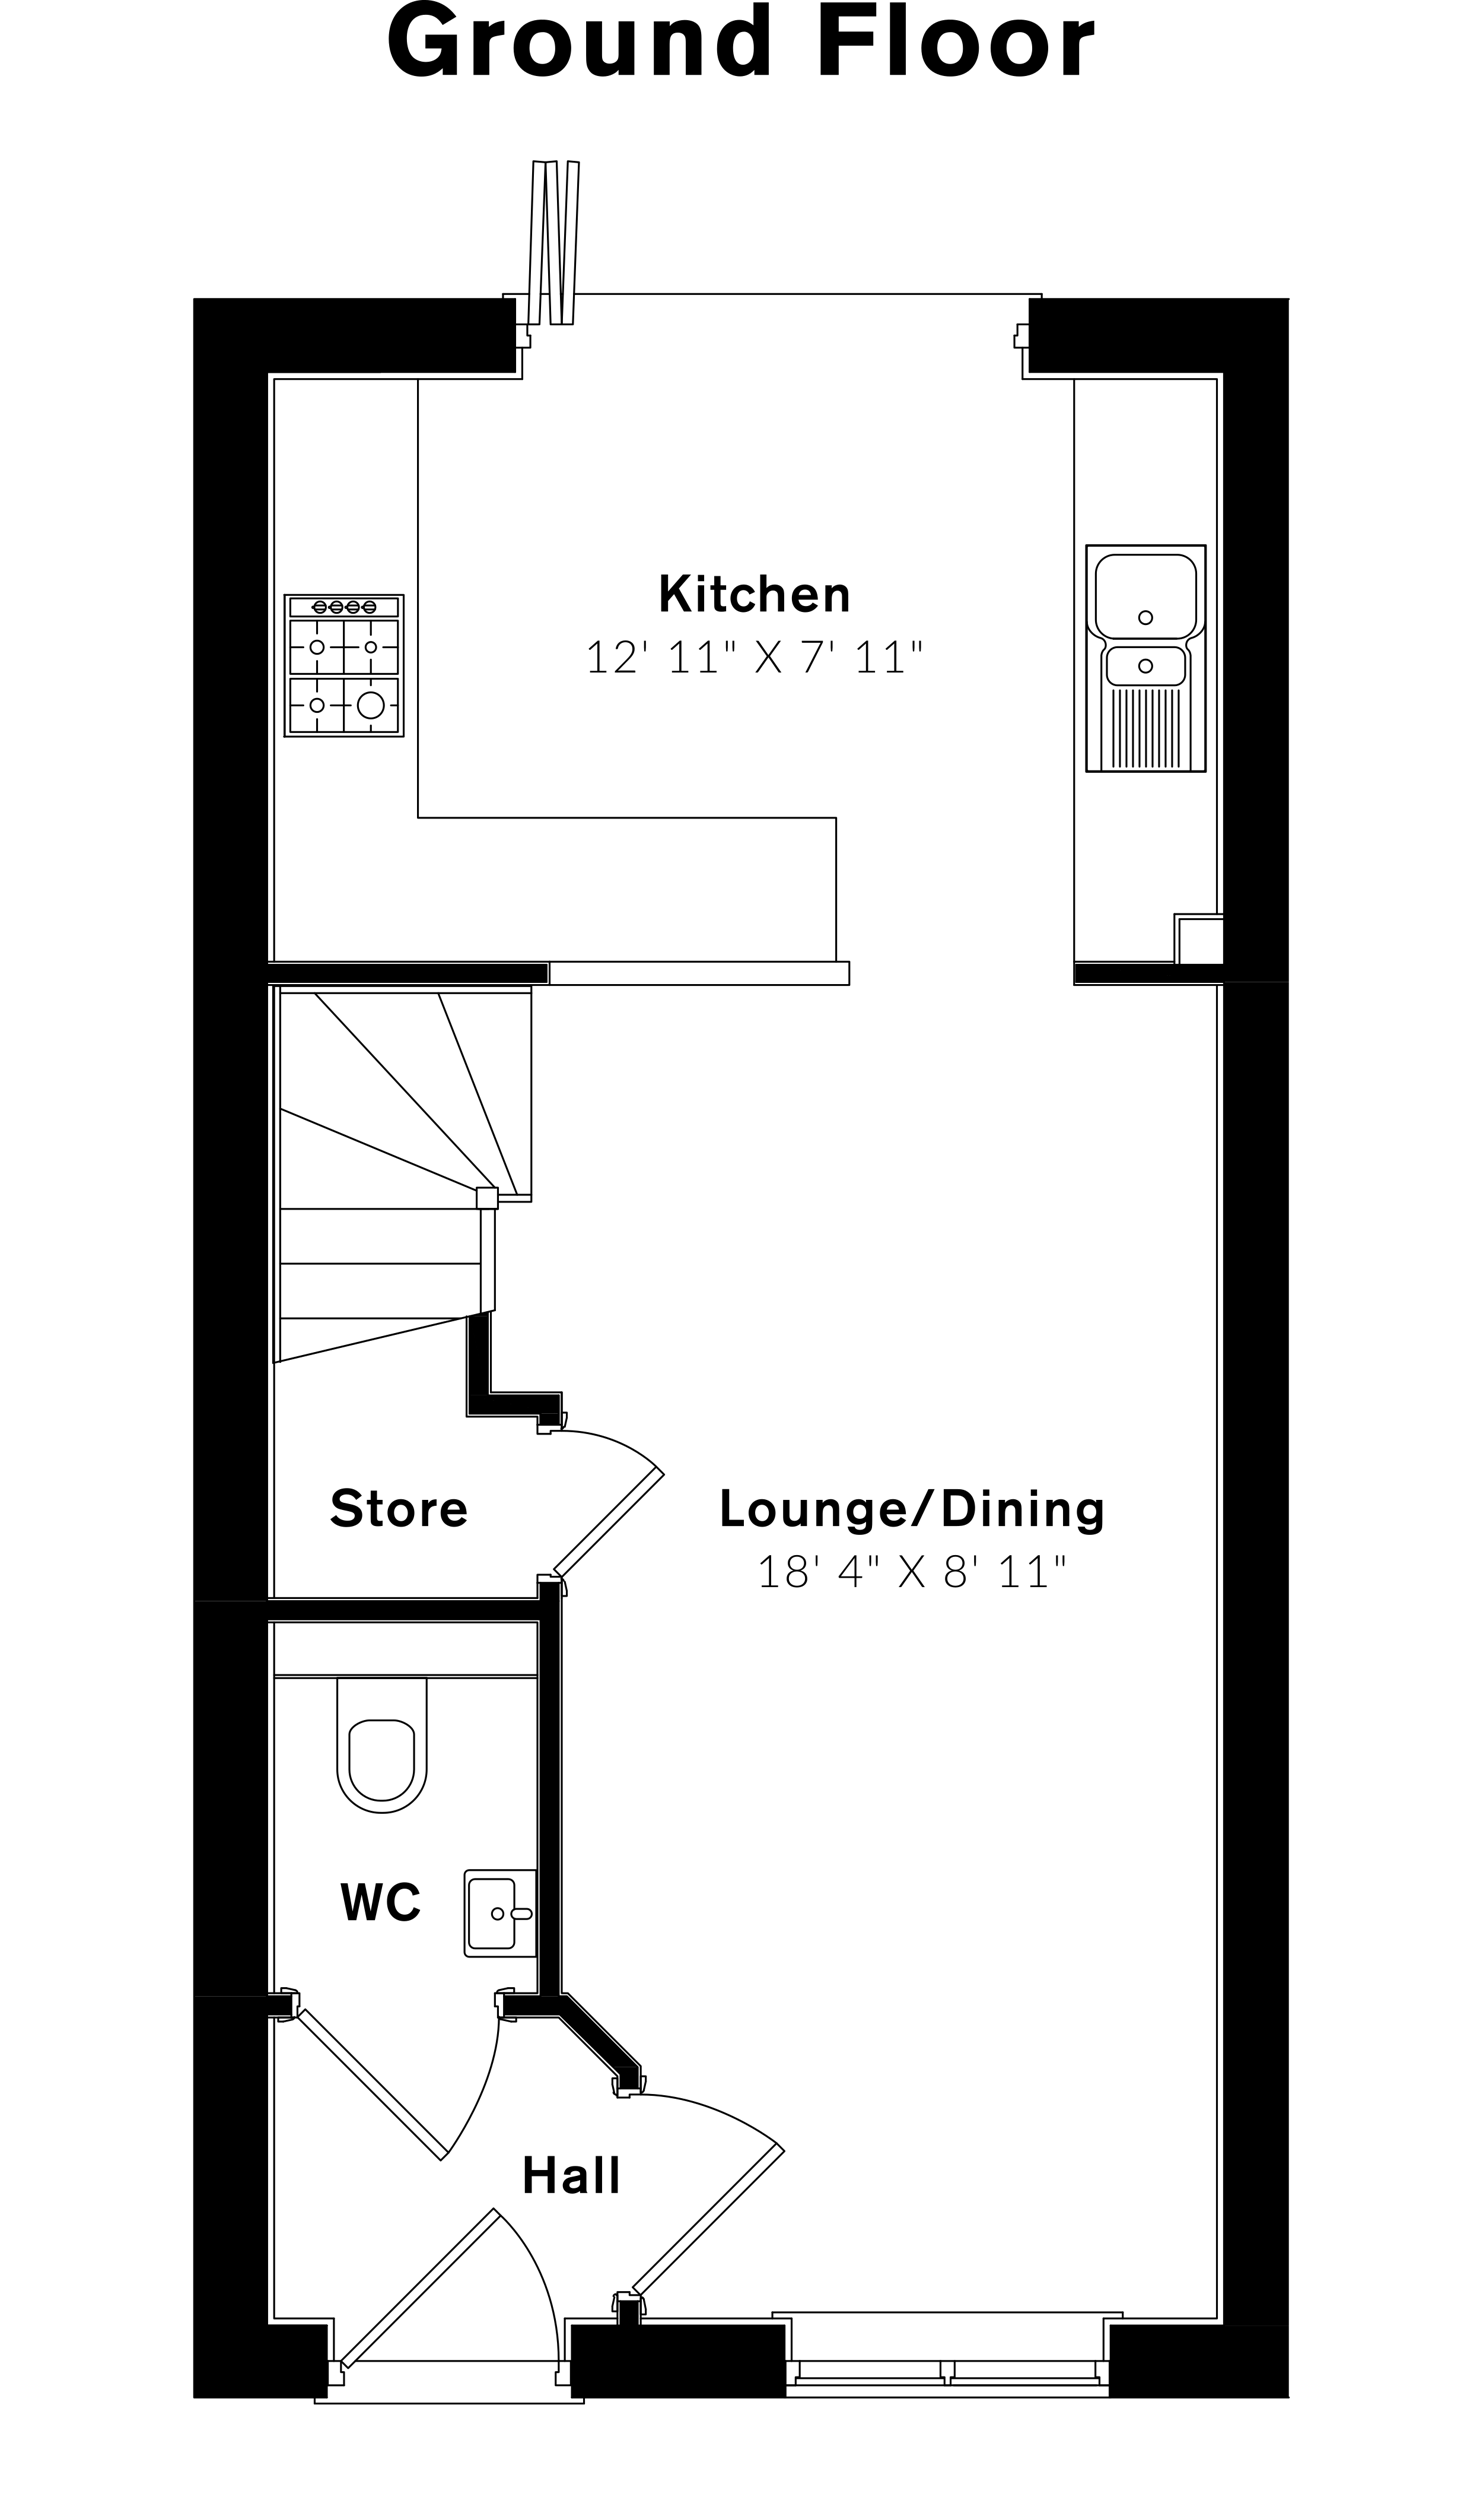 <?xml version="1.0" encoding="UTF-8"?> <svg xmlns="http://www.w3.org/2000/svg" id="Layer_1" data-name="Layer 1" width="70mm" height="117.926mm" viewBox="0 0 198.425 334.279"><defs><style> .cls-1 { fill: none; stroke: #000; stroke-linecap: round; stroke-linejoin: round; stroke-width: .25px; } </style></defs><g><path d="M59.239,9.114c-.398.371-1.222,1.126-2.856,1.126-2.705,0-4.367-2.197-4.367-5.054C52.015,2.069,54.034-.005,56.795-.005c2.568,0,3.817,1.648,4.271,2.238l-1.84,1.112c-.343-.521-.906-1.373-2.252-1.373-1.841,0-2.541,1.524-2.541,3.144,0,1.099.303,1.991.769,2.472.37.398,1.029.7,1.772.7.44,0,.934-.11,1.332-.371.632-.412.714-.934.782-1.442h-2.169v-1.84h4.216v5.383h-1.895v-.906Z"></path><path d="M65.413,3.593c.467-.398.976-.714,2.074-.824v1.868l-.7.11c-1.017.179-1.318.33-1.318,1.236v4.038h-2.115V2.838h2.06v.755Z"></path><path d="M76.424,6.422c0,1.813-1.043,3.804-3.845,3.804-2.019,0-3.859-1.154-3.859-3.804,0-2.197,1.388-3.941,4.134-3.79,2.925.165,3.57,2.485,3.57,3.79ZM71.206,5.007c-.262.412-.357.907-.357,1.401,0,1.14.549,2.143,1.73,2.143,1.14,0,1.703-.92,1.703-2.046,0-.796-.192-1.415-.591-1.799-.44-.412-.934-.426-1.236-.398-.604.041-.961.247-1.249.7Z"></path><path d="M82.764,2.852h2.114v7.168h-2.114v-.686c-.206.233-.33.371-.715.563-.426.22-.893.33-1.359.33s-1.332-.069-1.826-.755c-.371-.522-.44-.948-.44-2.115V2.852h2.128v4.449c0,.316,0,.632.165.852.124.165.412.357.838.357.124,0,.412,0,.728-.178.453-.275.467-.632.481-1.017V2.852Z"></path><path d="M89.612,3.497c.206-.22.343-.385.714-.564.33-.137.797-.261,1.305-.261.426,0,.906.083,1.277.289.755.398.947,1.044.947,2.156v4.903h-2.101v-4.038c0-.645-.014-.879-.097-1.071-.165-.384-.535-.549-.947-.549-1.112,0-1.112.893-1.112,1.785v3.873h-2.115V2.865h2.129v.632Z"></path><path d="M102.859.325v9.695h-1.922v-.673c-.33.33-.879.865-1.937.865-.715,0-1.456-.275-2.019-.824-1.044-1.002-1.044-2.444-1.044-2.911,0-2.706,1.538-3.818,2.979-3.818.948,0,1.511.44,1.895.728V.325h2.046ZM100.854,6.436c0-.33,0-1.222-.453-1.772-.096-.123-.398-.426-.824-.426-1.496,0-1.496,1.882-1.496,2.197,0,1.003.274,2.225,1.346,2.225.233,0,.48-.083.686-.22.741-.508.741-1.607.741-2.005Z"></path><path d="M117.245.325v1.868h-5.026v2.032h4.628v1.881h-4.628v3.914h-2.417V.325h7.443Z"></path><path d="M121.195.325v9.695h-2.115V.325h2.115Z"></path><path d="M130.984,6.422c0,1.813-1.044,3.804-3.845,3.804-2.019,0-3.859-1.154-3.859-3.804,0-2.197,1.387-3.941,4.134-3.79,2.925.165,3.57,2.485,3.57,3.79ZM125.765,5.007c-.261.412-.356.907-.356,1.401,0,1.14.549,2.143,1.73,2.143,1.14,0,1.702-.92,1.702-2.046,0-.796-.192-1.415-.59-1.799-.44-.412-.935-.426-1.236-.398-.605.041-.961.247-1.25.7Z"></path><path d="M140.249,6.422c0,1.813-1.044,3.804-3.845,3.804-2.019,0-3.859-1.154-3.859-3.804,0-2.197,1.387-3.941,4.134-3.79,2.925.165,3.57,2.485,3.57,3.79ZM135.03,5.007c-.261.412-.356.907-.356,1.401,0,1.14.549,2.143,1.73,2.143,1.14,0,1.702-.92,1.702-2.046,0-.796-.192-1.415-.59-1.799-.44-.412-.935-.426-1.236-.398-.605.041-.961.247-1.25.7Z"></path><path d="M144.337,3.593c.467-.398.975-.714,2.073-.824v1.868l-.7.11c-1.017.179-1.318.33-1.318,1.236v4.038h-2.115V2.838h2.061v.755Z"></path></g><g><g><path d="M90.836,78.69l1.73,3.082h-1.058l-1.317-2.325-.805.924v1.401h-.918v-4.945h.918v2.269l1.981-2.269h1.093l-1.625,1.863Z"></path><path d="M94.216,76.876v.847h-.833v-.847h.833ZM94.216,78.269v3.502h-.833v-3.502h.833Z"></path><path d="M96.407,78.872v1.583c0,.435,0,.624.399.624.126,0,.231-.007.351-.042v.708c-.253.042-.421.056-.609.056-.176,0-.764,0-.925-.427-.057-.14-.057-.364-.057-.714v-1.786h-.511v-.603h.511v-1.24h.841v1.24h.75v.603h-.75Z"></path><path d="M100.265,79.509c-.064-.231-.309-.595-.791-.595-.483,0-.869.385-.869,1.085,0,.63.329,1.093.883,1.093.532,0,.735-.406.84-.686l.722.378c-.273.756-.967,1.092-1.575,1.092-.974,0-1.737-.75-1.737-1.856,0-1.072.77-1.856,1.765-1.856.883,0,1.331.588,1.513.995l-.749.35Z"></path><path d="M102.554,76.827v1.8c.266-.266.63-.462,1.113-.462.435,0,.77.168.959.378.287.308.295.665.295,1.065v2.164h-.827v-1.926c-.014-.315-.014-.392-.056-.497-.028-.07-.147-.385-.609-.385-.539,0-.791.434-.848.637-.027.112-.027.169-.027.56v1.611h-.841v-4.945h.841Z"></path><path d="M109.456,80.987c-.434.581-.994.889-1.709.889-.917,0-1.8-.581-1.8-1.87,0-1.176.757-1.842,1.744-1.842.925,0,1.31.553,1.38.658.287.406.35,1.016.357,1.366h-2.592c.098.553.441.869.994.869.574,0,.806-.336.911-.483l.714.414ZM108.504,79.572c-.077-.546-.413-.735-.784-.735-.448,0-.757.259-.855.735h1.639Z"></path><path d="M110.434,78.269h.848v.413c.042-.063.126-.175.273-.273.21-.154.532-.245.805-.245.399,0,.743.182.918.42.217.294.217.672.217,1.127v2.059h-.833v-1.786c0-.259,0-.434-.028-.532-.077-.308-.301-.469-.574-.469s-.525.161-.644.392c-.133.259-.133.617-.133.875v1.52h-.848v-3.502Z"></path></g><g><path d="M81.137,89.708v.222h-2.19v-.222h.976v-3.444c0-.068.003-.14.009-.216l-.935.831c-.028.024-.057.033-.084.027-.028-.006-.051-.018-.066-.036l-.087-.12,1.227-1.083h.226v4.041h.927Z"></path><path d="M84.907,89.66c.032,0,.058.01.075.028.019.019.027.043.027.074v.168h-2.739v-.102c0-.022.006-.044.017-.067s.025-.043.043-.059l1.449-1.467c.12-.122.231-.24.333-.354.102-.114.19-.229.266-.345.075-.116.134-.235.176-.357s.062-.252.062-.39c0-.156-.025-.291-.078-.406-.052-.115-.12-.209-.207-.284-.086-.074-.185-.129-.3-.165-.113-.036-.231-.054-.353-.054-.134,0-.258.021-.371.061-.112.041-.213.098-.3.171-.087.073-.159.16-.216.261-.057.101-.097.211-.118.332-.015.044-.033.073-.056.087-.023.014-.055.019-.095.015l-.146-.024c.025-.182.075-.344.149-.486.074-.142.168-.262.282-.36.114-.098.246-.172.396-.223.15-.051.312-.077.486-.077.162,0,.316.023.464.07.146.047.276.118.39.213.113.095.202.214.269.357s.099.31.099.502c0,.16-.024.309-.073.445-.049.137-.115.269-.199.395s-.182.248-.293.368c-.11.119-.228.24-.35.364l-1.328,1.356c.064-.016.13-.028.199-.036.068-.008.139-.012.208-.012h1.833Z"></path><path d="M86.417,85.685v.876l-.027.459c-.004.034-.013.06-.026.08-.015.019-.038.029-.072.029-.028,0-.05-.01-.066-.029-.016-.019-.025-.045-.03-.08l-.026-.459v-.876h.249Z"></path><path d="M92.099,89.708v.222h-2.19v-.222h.976v-3.444c0-.068.003-.14.009-.216l-.935.831c-.028.024-.057.033-.084.027-.028-.006-.051-.018-.066-.036l-.087-.12,1.227-1.083h.226v4.041h.927Z"></path><path d="M95.879,89.708v.222h-2.19v-.222h.975v-3.444c0-.068.003-.14.01-.216l-.936.831c-.028.024-.056.033-.084.027s-.05-.018-.065-.036l-.088-.12,1.228-1.083h.225v4.041h.928Z"></path><path d="M97.378,85.685v.876l-.026.459c-.004.034-.014.06-.027.08s-.038.029-.072.029c-.027,0-.05-.01-.065-.029-.017-.019-.026-.045-.03-.08l-.027-.459v-.876h.249ZM98.248,85.685v.876l-.026.459c-.005.034-.014.06-.027.08s-.038.029-.072.029c-.028,0-.05-.01-.065-.029-.017-.019-.026-.045-.03-.08l-.027-.459v-.876h.249Z"></path><path d="M104.551,89.93h-.303c-.028,0-.05-.008-.065-.025-.017-.017-.029-.034-.039-.05l-1.338-1.959c-.009.03-.022.06-.042.09l-1.315,1.869c-.014.018-.028.035-.044.051-.015.016-.034.024-.058.024h-.288l1.535-2.178-1.467-2.067h.304c.027,0,.048.006.061.018.013.012.024.026.034.042l1.29,1.857c.012-.03.026-.06.045-.09l1.245-1.764c.01-.018.022-.033.037-.045.016-.012.032-.018.053-.018h.294l-1.467,2.049,1.526,2.196Z"></path><path d="M110.107,85.685v.129c0,.034-.004.064-.012.089s-.018.046-.027.065l-1.944,3.855c-.016.032-.037.058-.065.078-.026.02-.062.03-.106.03h-.197l1.962-3.84c.025-.052.057-.099.093-.141h-2.448c-.021,0-.041-.008-.057-.024-.017-.016-.024-.035-.024-.057v-.183h2.826Z"></path><path d="M111.397,85.685v.876l-.027.459c-.004.034-.013.06-.026.08-.015.019-.038.029-.072.029-.028,0-.05-.01-.066-.029-.016-.019-.025-.045-.03-.08l-.026-.459v-.876h.249Z"></path><path d="M117.079,89.708v.222h-2.19v-.222h.975v-3.444c0-.068.004-.14.01-.216l-.935.831c-.028.024-.057.033-.084.027-.028-.006-.051-.018-.066-.036l-.087-.12,1.227-1.083h.226v4.041h.927Z"></path><path d="M120.859,89.708v.222h-2.19v-.222h.976v-3.444c0-.068.003-.14.009-.216l-.936.831c-.027.024-.056.033-.084.027-.027-.006-.05-.018-.065-.036l-.087-.12,1.227-1.083h.226v4.041h.927Z"></path><path d="M122.358,85.685v.876l-.027.459c-.004.034-.013.06-.026.08-.015.019-.038.029-.072.029-.028,0-.05-.01-.066-.029-.016-.019-.025-.045-.029-.08l-.027-.459v-.876h.249ZM123.228,85.685v.876l-.027.459c-.004.034-.013.06-.026.08-.015.019-.038.029-.072.029-.028,0-.05-.01-.066-.029-.016-.019-.025-.045-.029-.08l-.027-.459v-.876h.249Z"></path></g><g><path d="M97.567,203.233h1.961v.84h-2.893v-4.951h.932v4.111Z"></path><path d="M101.984,204.178c-1.092,0-1.82-.799-1.82-1.87s.742-1.842,1.786-1.842c.973,0,1.807.679,1.813,1.842,0,1.093-.722,1.87-1.779,1.87ZM101.942,201.222c-.524,0-.903.421-.903,1.065,0,.722.441,1.121.945,1.121.609,0,.918-.532.896-1.113-.014-.582-.35-1.072-.939-1.072Z"></path><path d="M107.971,200.571v3.502h-.841v-.357c-.146.141-.49.441-1.134.441-.574,0-.848-.245-.974-.406-.238-.301-.238-.63-.238-1.155v-2.024h.848v2.011c0,.14,0,.259.027.35.092.309.344.441.651.441.351,0,.567-.19.68-.371.126-.231.133-.455.14-.945v-1.485h.841Z"></path><path d="M109.222,200.571h.848v.413c.042-.062.126-.175.273-.273.21-.154.532-.245.805-.245.399,0,.743.182.918.42.217.294.217.673.217,1.128v2.059h-.833v-1.786c0-.259,0-.434-.028-.532-.077-.308-.301-.469-.574-.469s-.525.161-.644.392c-.133.26-.133.617-.133.876v1.52h-.848v-3.502Z"></path><path d="M116.707,200.571v2.872c-.008.693-.008.974-.225,1.268-.196.259-.63.532-1.457.532-1.246,0-1.491-.539-1.61-1.1h.925c.062.203.21.435.714.435.428,0,.616-.169.693-.28.126-.176.126-.379.126-.806-.182.168-.546.378-1.051.378-.826,0-1.52-.56-1.52-1.674,0-1.303.932-1.73,1.576-1.73.63,0,.896.343.994.469v-.364h.834ZM115.025,201.215c-.427,0-.861.287-.861.96,0,.609.371.924.869.924.448,0,.855-.245.861-.889.007-.567-.302-.995-.869-.995Z"></path><path d="M121.243,203.288c-.435.581-.995.89-1.709.89-.918,0-1.8-.581-1.8-1.87,0-1.177.756-1.842,1.743-1.842.925,0,1.31.553,1.38.658.287.406.351,1.016.357,1.365h-2.592c.099.554.441.869.995.869.574,0,.806-.337.91-.483l.715.413ZM120.29,201.874c-.077-.546-.413-.735-.784-.735-.448,0-.756.26-.855.735h1.639Z"></path><path d="M124.224,199.128h.827l-2.347,4.944h-.834l2.353-4.944Z"></path><path d="M126.273,199.128h1.772c.427.007.945.014,1.464.385.826.582.952,1.576.952,2.13,0,.847-.287,1.709-1.016,2.129-.49.287-1.008.294-1.59.301h-1.583v-4.944ZM127.198,199.969v3.271h.393c.7,0,.945-.035,1.155-.112.357-.14.735-.448.735-1.478,0-.463-.07-1.219-.756-1.548-.267-.119-.414-.126-1.037-.133h-.49Z"></path><path d="M132.371,199.177v.848h-.834v-.848h.834ZM132.371,200.571v3.502h-.834v-3.502h.834Z"></path><path d="M133.624,200.571h.847v.413c.042-.062.126-.175.273-.273.21-.154.532-.245.806-.245.399,0,.742.182.917.42.218.294.218.673.218,1.128v2.059h-.834v-1.786c0-.259,0-.434-.027-.532-.077-.308-.302-.469-.575-.469-.273,0-.524.161-.644.392-.134.26-.134.617-.134.876v1.52h-.847v-3.502Z"></path><path d="M138.755,199.177v.848h-.833v-.848h.833ZM138.755,200.571v3.502h-.833v-3.502h.833Z"></path><path d="M140.008,200.571h.847v.413c.042-.062.126-.175.273-.273.21-.154.532-.245.806-.245.399,0,.742.182.917.42.218.294.218.673.218,1.128v2.059h-.834v-1.786c0-.259,0-.434-.027-.532-.077-.308-.302-.469-.575-.469-.273,0-.524.161-.644.392-.134.26-.134.617-.134.876v1.52h-.847v-3.502Z"></path><path d="M147.492,200.571v2.872c-.007.693-.007.974-.224,1.268-.196.259-.631.532-1.457.532-1.247,0-1.492-.539-1.611-1.1h.925c.064.203.21.435.715.435.427,0,.616-.169.693-.28.126-.176.126-.379.126-.806-.183.168-.547.378-1.051.378-.826,0-1.52-.56-1.52-1.674,0-1.303.931-1.73,1.575-1.73.631,0,.896.343.995.469v-.364h.833ZM145.811,201.215c-.428,0-.861.287-.861.96,0,.609.371.924.868.924.448,0,.855-.245.861-.889.007-.567-.301-.995-.868-.995Z"></path></g><g><path d="M104.104,212.009v.223h-2.189v-.223h.975v-3.443c0-.068.003-.141.01-.216l-.936.831c-.028.023-.056.032-.084.026s-.05-.018-.065-.036l-.088-.12,1.227-1.083h.226v4.041h.927Z"></path><path d="M107.087,210.015c.136.029.26.074.373.135.113.06.211.135.293.225s.145.196.191.318c.047.122.069.261.069.417,0,.18-.034.342-.102.485-.067.144-.162.268-.283.369-.121.102-.266.181-.435.234-.168.054-.355.081-.559.081-.204,0-.391-.027-.56-.081s-.314-.132-.435-.234c-.121-.102-.217-.225-.284-.369-.067-.144-.102-.306-.102-.485,0-.156.023-.295.07-.417.045-.122.109-.229.19-.318.082-.09.178-.165.291-.225.113-.06.238-.105.374-.135-.124-.036-.234-.085-.33-.147-.097-.061-.177-.136-.241-.222-.065-.086-.115-.182-.148-.287-.035-.104-.051-.217-.051-.337,0-.15.027-.291.085-.423.057-.133.138-.247.244-.346.106-.098.235-.175.386-.231.15-.057.321-.084.512-.084.188,0,.357.027.508.084.151.056.28.133.388.231.106.099.189.213.245.346.058.132.086.273.086.423,0,.12-.017.232-.051.337-.034.105-.084.2-.15.285-.065.085-.146.159-.242.222-.097.064-.207.113-.33.149ZM106.634,212.051c.162,0,.309-.022.442-.067.133-.045.247-.108.343-.191.097-.083.17-.183.223-.299.052-.116.078-.245.078-.387,0-.186-.034-.341-.102-.465-.068-.124-.156-.224-.262-.298-.105-.073-.223-.126-.352-.157-.127-.031-.252-.046-.371-.046-.12,0-.244.015-.372.046s-.245.084-.351.157c-.106.074-.193.174-.262.298s-.102.278-.102.465c0,.142.025.271.078.387.052.116.125.216.221.299.094.083.209.146.343.191s.282.067.444.067ZM105.686,209.025c0,.114.019.224.056.33.037.105.094.2.172.283s.177.149.296.198.261.073.425.073c.162,0,.303-.024.422-.073.118-.049.217-.115.295-.198s.135-.178.172-.283c.037-.106.057-.216.057-.33,0-.122-.021-.235-.064-.341-.042-.104-.103-.196-.185-.274s-.18-.139-.297-.183-.25-.066-.4-.066-.284.022-.402.066-.217.104-.299.183c-.08.078-.143.17-.184.274-.043.105-.064.219-.064.341Z"></path><path d="M109.385,207.987v.876l-.026.459c-.004.034-.014.06-.027.079-.014.019-.038.029-.072.029-.027,0-.05-.01-.066-.029-.016-.019-.025-.045-.029-.079l-.027-.459v-.876h.249Z"></path><path d="M115.364,210.786v.156c0,.021-.008.039-.019.053-.014.013-.034.019-.062.019h-.695v1.218h-.252v-1.218h-2.008c-.029,0-.053-.007-.068-.019-.016-.014-.027-.031-.033-.053l-.027-.142,2.133-2.819h.256v2.805h.777ZM114.335,210.786v-2.223c0-.034.002-.071.004-.111.004-.04.007-.081.011-.123l-1.836,2.457h1.821Z"></path><path d="M116.566,207.987v.876l-.026.459c-.004.034-.014.06-.027.079-.014.019-.038.029-.072.029-.027,0-.05-.01-.066-.029-.016-.019-.025-.045-.029-.079l-.027-.459v-.876h.249ZM117.436,207.987v.876l-.027.459c-.004.034-.013.06-.027.079-.014.019-.037.029-.071.029-.028,0-.05-.01-.065-.029-.017-.019-.027-.045-.031-.079l-.026-.459v-.876h.249Z"></path><path d="M123.739,212.232h-.303c-.028,0-.051-.009-.066-.025-.016-.018-.029-.034-.039-.05l-1.338-1.959c-.008.03-.021.06-.041.09l-1.315,1.869c-.014.018-.029.035-.044.051-.015.017-.034.024-.058.024h-.289l1.536-2.179-1.467-2.066h.304c.027,0,.048.006.06.018.014.013.025.026.035.042l1.289,1.857c.013-.03.027-.06.045-.09l1.246-1.765c.01-.018.021-.032.037-.045.016-.012.032-.018.053-.018h.293l-1.467,2.049,1.527,2.196Z"></path><path d="M128.287,210.015c.136.029.261.074.374.135.113.06.21.135.292.225s.145.196.192.318c.046.122.068.261.068.417,0,.18-.033.342-.102.485-.068.144-.162.268-.283.369-.121.102-.267.181-.435.234s-.355.081-.559.081c-.205,0-.391-.027-.56-.081-.169-.054-.314-.132-.435-.234-.121-.102-.216-.225-.284-.369-.067-.144-.102-.306-.102-.485,0-.156.023-.295.069-.417s.109-.229.19-.318.178-.165.291-.225c.113-.06.237-.105.373-.135-.123-.036-.234-.085-.33-.147-.096-.061-.176-.136-.241-.222s-.114-.182-.148-.287c-.034-.104-.051-.217-.051-.337,0-.15.028-.291.085-.423.057-.133.139-.247.244-.346.107-.098.235-.175.387-.231.15-.057.32-.084.512-.084.188,0,.357.027.508.084.15.056.279.133.387.231.107.099.19.213.246.346.057.132.086.273.086.423,0,.12-.018.232-.051.337-.035.105-.084.2-.15.285s-.146.159-.243.222c-.097.064-.206.113-.33.149ZM127.835,212.051c.161,0,.309-.022.441-.067s.248-.108.344-.191.17-.183.223-.299c.051-.116.078-.245.078-.387,0-.186-.035-.341-.102-.465-.068-.124-.155-.224-.261-.298-.106-.073-.224-.126-.352-.157s-.252-.046-.371-.046c-.121,0-.244.015-.373.046-.128.031-.244.084-.351.157-.106.074-.193.174-.261.298-.068.124-.102.278-.102.465,0,.142.026.271.078.387s.126.216.221.299.21.146.343.191c.135.045.283.067.445.067ZM126.886,209.025c0,.114.019.224.057.33.036.105.094.2.172.283s.176.149.295.198.262.073.426.073c.161,0,.302-.024.421-.073.118-.049.218-.115.296-.198s.135-.178.172-.283c.037-.106.056-.216.056-.33,0-.122-.021-.235-.064-.341-.041-.104-.103-.196-.184-.274-.082-.078-.181-.139-.297-.183-.117-.044-.251-.066-.4-.066-.15,0-.285.022-.402.066-.119.044-.218.104-.299.183s-.143.17-.185.274c-.042.105-.064.219-.064.341Z"></path><path d="M130.585,207.987v.876l-.026.459c-.004.034-.013.06-.026.079-.015.019-.039.029-.072.029-.028,0-.051-.01-.066-.029-.016-.019-.025-.045-.03-.079l-.026-.459v-.876h.248Z"></path><path d="M136.268,212.009v.223h-2.191v-.223h.975v-3.443c0-.068.004-.141.01-.216l-.935.831c-.029.023-.057.032-.084.026-.029-.006-.051-.018-.066-.036l-.088-.12,1.228-1.083h.226v4.041h.928Z"></path><path d="M140.048,212.009v.223h-2.191v-.223h.977v-3.443c0-.068.002-.141.008-.216l-.935.831c-.027.023-.057.032-.084.026s-.051-.018-.066-.036l-.086-.12,1.227-1.083h.225v4.041h.928Z"></path><path d="M141.548,207.987v.876l-.027.459c-.004.034-.014.06-.027.079-.014.019-.037.029-.072.029-.027,0-.049-.01-.066-.029-.016-.019-.025-.045-.029-.079l-.027-.459v-.876h.25ZM142.417,207.987v.876l-.027.459c-.004.034-.012.06-.025.079-.016.019-.039.029-.072.029-.029,0-.051-.01-.066-.029-.016-.019-.025-.045-.029-.079l-.027-.459v-.876h.248Z"></path></g><polygon points="172.448 49.745 172.448 45.545 172.448 45.545 172.448 39.99 137.763 39.99 137.761 39.989 137.761 49.745 163.775 49.745 163.775 129.01 163.775 131.314 172.448 131.314 172.448 129.01 172.448 127.791 172.448 127.79 172.448 49.745 172.448 49.745"></polygon><path d="M143.994,129.01l19.782,2.304h-19.782v-2.304ZM163.775,129.01h-19.782l19.782,2.304v-2.304Z"></path><polygon points="62.832 176.026 65.272 176.026 65.272 175.483 62.832 176.026"></polygon><path d="M62.832,176.026l2.439,10.569h-2.439v-10.569ZM65.271,176.026h-2.439l2.439,10.569v-10.569Z"></path><path d="M62.832,186.595l11.923,2.439h-11.923v-2.439ZM74.756,186.595h-11.923l11.923,2.439v-2.439Z"></path><path d="M72.317,189.034l2.439,1.49h-2.439v-1.49ZM74.756,189.034h-2.439l2.439,1.49v-1.49Z"></path><polygon points="73.13 129.009 35.733 129.009 35.733 49.746 68.929 49.746 68.929 39.99 25.978 39.99 25.978 49.745 25.977 49.745 25.977 214.1 35.733 214.1 35.733 131.313 73.13 131.313 73.13 129.009"></polygon><polygon points="163.775 131.313 163.775 131.313 163.775 310.979 172.448 310.979 172.448 308.133 172.448 308.133 172.448 131.313 163.775 131.313"></polygon><path d="M83.02,307.726l2.304,3.252h-2.304v-3.252ZM85.324,307.726h-2.304l2.304,3.252v-3.252Z"></path><rect x="76.518" y="310.978" width="28.453" height="9.621"></rect><polygon points="148.601 310.979 148.601 310.978 148.601 320.598 172.447 320.598 172.447 316.804 172.447 316.804 172.447 310.979 148.601 310.979"></polygon><g><g><polygon points="85.324 276.428 81.936 276.428 83.021 277.376 83.02 277.376 83.02 279.272 85.324 279.272 85.324 277.376 85.324 277.376 85.324 276.428"></polygon><polygon points="85.325 276.428 78.279 269.382 78.278 269.382 75.84 266.943 67.439 266.943 67.439 269.382 74.891 269.382 81.937 276.428 85.325 276.428"></polygon></g><polygon points="72.317 266.942 74.756 266.942 74.756 216.539 74.756 216.539 74.756 214.1 74.756 214.1 74.756 211.661 72.317 211.661 72.317 214.1 35.734 214.1 35.734 216.539 72.317 216.539 72.317 266.942"></polygon><polygon points="35.733 216.539 35.733 216.539 35.733 214.1 25.977 214.1 25.977 216.539 25.977 216.539 25.977 266.942 35.733 266.942 35.733 216.539"></polygon><polygon points="35.733 269.382 38.985 269.382 38.985 266.943 35.733 266.943 35.733 266.943 25.977 266.943 25.977 269.382 25.977 269.382 25.977 310.978 25.977 310.978 25.977 320.599 43.728 320.599 43.728 310.978 35.733 310.978 35.733 269.382"></polygon></g><polyline class="cls-1" points="68.929 39.99 25.978 39.99 25.978 320.598 43.727 320.598"></polyline><line class="cls-1" x1="148.6" y1="320.598" x2="172.447" y2="320.598"></line><line class="cls-1" x1="172.447" y1="39.99" x2="137.761" y2="39.99"></line><polyline class="cls-1" points="43.728 310.978 35.733 310.978 35.733 49.745 50.909 49.745"></polyline><polyline class="cls-1" points="137.761 49.745 163.776 49.745 163.776 310.978 148.6 310.978"></polyline><line class="cls-1" x1="104.971" y1="310.978" x2="76.518" y2="310.978"></line><polyline class="cls-1" points="44.676 310.03 36.682 310.03 36.682 269.789"></polyline><line class="cls-1" x1="36.682" y1="266.536" x2="36.682" y2="216.945"></line><line class="cls-1" x1="36.682" y1="213.693" x2="36.682" y2="131.72"></line><polyline class="cls-1" points="136.812 50.694 162.827 50.694 162.827 122.235"></polyline><polyline class="cls-1" points="162.827 131.719 162.827 310.029 147.652 310.029"></polyline><line class="cls-1" x1="105.919" y1="310.03" x2="85.731" y2="310.03"></line><line class="cls-1" x1="82.614" y1="310.03" x2="75.569" y2="310.03"></line><line class="cls-1" x1="83.021" y1="310.978" x2="83.021" y2="307.726"></line><polyline class="cls-1" points="83.021 279.273 83.021 277.376 74.891 269.381 67.439 269.381"></polyline><line class="cls-1" x1="38.985" y1="269.382" x2="35.733" y2="269.382"></line><line class="cls-1" x1="82.614" y1="310.978" x2="82.614" y2="307.726"></line><polyline class="cls-1" points="82.614 279.273 82.614 277.647 74.756 269.789 67.439 269.789"></polyline><line class="cls-1" x1="38.985" y1="269.788" x2="35.733" y2="269.788"></line><line class="cls-1" x1="85.324" y1="310.978" x2="85.324" y2="307.726"></line><polyline class="cls-1" points="85.324 279.273 85.324 276.427 75.84 266.943 74.755 266.943 74.755 214.1"></polyline><line class="cls-1" x1="72.317" y1="214.1" x2="35.733" y2="214.1"></line><line class="cls-1" x1="85.731" y1="310.978" x2="85.731" y2="307.726"></line><polyline class="cls-1" points="85.731 279.273 85.731 276.291 75.975 266.537 75.162 266.537 75.162 213.694"></polyline><line class="cls-1" x1="71.91" y1="213.693" x2="35.734" y2="213.693"></line><polyline class="cls-1" points="35.733 216.539 72.317 216.539 72.317 266.942 67.439 266.942"></polyline><line class="cls-1" x1="38.985" y1="266.943" x2="35.733" y2="266.943"></line><polyline class="cls-1" points="35.733 216.945 71.91 216.945 71.91 266.536 67.439 266.536"></polyline><line class="cls-1" x1="38.985" y1="266.536" x2="35.733" y2="266.536"></line><line class="cls-1" x1="43.863" y1="318.973" x2="46.031" y2="318.973"></line><polyline class="cls-1" points="43.863 315.721 45.624 315.721 45.624 317.211 46.031 317.211 46.031 318.973"></polyline><polyline class="cls-1" points="74.756 317.211 74.756 315.721 76.381 315.721 76.381 318.972 74.349 318.972 74.349 317.211 74.756 317.211"></polyline><polygon class="cls-1" points="45.624 315.721 66.032 295.313 66.99 296.27 46.582 316.678 45.624 315.721"></polygon><line class="cls-1" x1="43.863" y1="315.721" x2="43.863" y2="318.973"></line><line class="cls-1" x1="42.102" y1="321.411" x2="78.143" y2="321.411"></line><line class="cls-1" x1="43.728" y1="310.978" x2="43.728" y2="320.599"></line><line class="cls-1" x1="76.517" y1="310.978" x2="76.517" y2="320.599"></line><line class="cls-1" x1="78.143" y1="321.411" x2="78.143" y2="320.599"></line><line class="cls-1" x1="42.102" y1="321.411" x2="42.102" y2="320.599"></line><line class="cls-1" x1="44.676" y1="310.03" x2="44.676" y2="315.72"></line><line class="cls-1" x1="75.569" y1="310.03" x2="75.569" y2="315.72"></line><line class="cls-1" x1="103.345" y1="309.217" x2="150.226" y2="309.217"></line><line class="cls-1" x1="104.971" y1="310.978" x2="104.971" y2="320.599"></line><line class="cls-1" x1="148.6" y1="310.978" x2="148.6" y2="320.599"></line><line class="cls-1" x1="106.597" y1="318.024" x2="126.243" y2="318.024"></line><line class="cls-1" x1="127.192" y1="318.024" x2="147.11" y2="318.024"></line><line class="cls-1" x1="105.107" y1="318.973" x2="148.829" y2="318.973"></line><line class="cls-1" x1="125.837" y1="315.721" x2="107.003" y2="315.721"></line><line class="cls-1" x1="148.465" y1="320.598" x2="105.107" y2="320.598"></line><polyline class="cls-1" points="125.837 315.721 125.837 317.889 126.379 317.889 126.379 318.973"></polyline><line class="cls-1" x1="126.379" y1="318.973" x2="127.192" y2="318.973"></line><line class="cls-1" x1="127.734" y1="315.721" x2="125.838" y2="315.721"></line><line class="cls-1" x1="150.226" y1="309.217" x2="150.226" y2="310.03"></line><line class="cls-1" x1="148.465" y1="318.973" x2="148.465" y2="320.598"></line><line class="cls-1" x1="105.106" y1="315.721" x2="107.003" y2="315.721"></line><line class="cls-1" x1="106.461" y1="318.973" x2="105.107" y2="318.973"></line><polyline class="cls-1" points="107.003 315.721 107.003 317.889 106.462 317.889 106.462 318.973"></polyline><line class="cls-1" x1="105.106" y1="318.973" x2="105.106" y2="315.72"></line><line class="cls-1" x1="103.345" y1="309.217" x2="103.345" y2="310.03"></line><line class="cls-1" x1="105.106" y1="318.973" x2="105.106" y2="320.598"></line><line class="cls-1" x1="146.703" y1="318.973" x2="127.599" y2="318.973"></line><polyline class="cls-1" points="127.192 318.973 127.192 317.889 127.734 317.889 127.734 315.72 146.568 315.72"></polyline><line class="cls-1" x1="148.465" y1="315.721" x2="146.568" y2="315.721"></line><line class="cls-1" x1="147.11" y1="318.973" x2="148.464" y2="318.973"></line><polyline class="cls-1" points="146.568 315.721 146.568 317.889 147.11 317.889 147.11 318.973"></polyline><line class="cls-1" x1="148.465" y1="318.973" x2="148.465" y2="315.72"></line><line class="cls-1" x1="105.919" y1="310.03" x2="105.919" y2="315.72"></line><line class="cls-1" x1="147.652" y1="310.03" x2="147.652" y2="315.72"></line><line class="cls-1" x1="136.812" y1="46.493" x2="136.812" y2="50.694"></line><line class="cls-1" x1="69.878" y1="46.493" x2="69.878" y2="50.694"></line><line class="cls-1" x1="68.929" y1="39.99" x2="68.929" y2="49.746"></line><line class="cls-1" x1="137.761" y1="39.99" x2="137.761" y2="49.746"></line><polyline class="cls-1" points="68.929 46.493 70.962 46.493 70.962 44.868"></polyline><line class="cls-1" x1="70.555" y1="43.377" x2="68.93" y2="43.377"></line><polyline class="cls-1" points="70.555 43.377 70.555 44.867 70.962 44.867"></polyline><polyline class="cls-1" points="137.761 46.493 135.728 46.493 135.728 44.868"></polyline><polyline class="cls-1" points="136.135 43.377 137.76 43.377 137.76 46.494"></polyline><polyline class="cls-1" points="136.135 43.377 136.135 44.867 135.728 44.867"></polyline><line class="cls-1" x1="70.691" y1="43.377" x2="72.046" y2="43.377"></line><line class="cls-1" x1="67.303" y1="39.312" x2="67.303" y2="39.99"></line><line class="cls-1" x1="139.387" y1="39.312" x2="76.788" y2="39.312"></line><line class="cls-1" x1="75.298" y1="39.312" x2="75.027" y2="39.312"></line><line class="cls-1" x1="73.536" y1="39.312" x2="72.317" y2="39.312"></line><line class="cls-1" x1="70.826" y1="39.312" x2="67.303" y2="39.312"></line><line class="cls-1" x1="139.387" y1="39.312" x2="139.387" y2="39.99"></line><polyline class="cls-1" points="72.181 43.377 72.994 21.698 71.369 21.562 70.691 43.377 72.181 43.377"></polyline><polyline class="cls-1" points="73.672 43.377 72.995 21.698 74.484 21.562 75.162 43.377 73.672 43.377"></polyline><polyline class="cls-1" points="76.653 43.377 77.465 21.698 75.975 21.562 75.163 43.377 76.653 43.377"></polyline><g><path d="M44.98,202.602c.119.182.49.749,1.534.749.175,0,.356-.014.532-.084.357-.146.42-.399.42-.567,0-.315-.217-.427-.371-.49-.112-.042-.126-.049-.574-.153l-.596-.127c-.315-.076-.469-.111-.623-.175-.225-.091-.834-.393-.834-1.212,0-.939.792-1.54,1.954-1.54,1.065,0,1.64.524,1.989,1.001l-.756.567c-.168-.245-.49-.735-1.282-.735-.497,0-.932.225-.932.603,0,.42.463.504.911.588l.511.112c.666.14,1.605.413,1.605,1.471,0,1.135-1.051,1.59-2.102,1.59-.273,0-.581-.028-.883-.112-.329-.098-.91-.336-1.281-.939l.777-.546Z"></path><path d="M50.44,201.173v1.583c0,.434,0,.623.399.623.126,0,.231-.007.35-.042v.707c-.252.042-.42.057-.609.057-.175,0-.763,0-.924-.428-.057-.14-.057-.364-.057-.714v-1.786h-.511v-.603h.511v-1.239h.841v1.239h.749v.603h-.749Z"></path><path d="M53.668,204.178c-1.093,0-1.821-.799-1.821-1.87,0-1.072.742-1.843,1.786-1.843.974,0,1.807.68,1.813,1.843,0,1.092-.721,1.87-1.778,1.87ZM53.626,201.222c-.525,0-.903.42-.903,1.065,0,.722.44,1.121.945,1.121.609,0,.917-.532.896-1.114-.015-.581-.351-1.071-.939-1.071Z"></path><path d="M57.294,200.571v.497c.105-.182.336-.595,1.12-.574v.861c-.182.007-.497.015-.756.21-.357.273-.364.631-.364,1.212v1.296h-.812v-3.502h.812Z"></path><path d="M62.468,203.288c-.435.581-.994.89-1.709.89-.917,0-1.8-.582-1.8-1.87,0-1.177.756-1.843,1.744-1.843.924,0,1.31.554,1.379.659.288.406.351,1.016.357,1.365h-2.591c.098.554.44.868.994.868.574,0,.806-.336.91-.482l.715.413ZM61.516,201.874c-.077-.546-.414-.735-.785-.735-.448,0-.756.259-.855.735h1.64Z"></path></g><line class="cls-1" x1="71.91" y1="213.693" x2="71.91" y2="211.661"></line><line class="cls-1" x1="75.162" y1="186.188" x2="75.162" y2="190.524"></line><line class="cls-1" x1="75.162" y1="211.661" x2="75.162" y2="213.694"></line><line class="cls-1" x1="72.317" y1="214.1" x2="72.317" y2="211.661"></line><line class="cls-1" x1="72.317" y1="190.524" x2="72.317" y2="189.034"></line><line class="cls-1" x1="74.756" y1="214.1" x2="74.756" y2="211.661"></line><line class="cls-1" x1="74.756" y1="190.524" x2="74.756" y2="186.595"></line><polyline class="cls-1" points="71.91 211.661 71.91 210.577 73.671 210.577"></polyline><polyline class="cls-1" points="75.162 210.848 75.162 211.661 71.91 211.661"></polyline><polyline class="cls-1" points="75.162 210.848 73.672 210.848 73.672 210.577"></polyline><polyline class="cls-1" points="71.91 190.524 71.91 191.743 73.671 191.743"></polyline><polyline class="cls-1" points="75.162 191.337 75.162 190.524 71.91 190.524"></polyline><rect class="cls-1" x="71.798" y="202.768" width="19.376" height="1.49" transform="translate(-120.039 117.226) rotate(-45)"></rect><polyline class="cls-1" points="75.84 212.745 75.84 213.422 75.162 213.422 75.162 211.255"></polyline><path class="cls-1" d="M75.424,211.38c-.036-.153-.172-.262-.33-.262"></path><line class="cls-1" x1="75.569" y1="211.525" x2="75.84" y2="212.745"></line><polyline class="cls-1" points="75.84 189.576 75.84 188.898 75.162 188.898 75.162 191.065"></polyline><path class="cls-1" d="M75.094,191.066c.158,0,.294-.108.33-.262"></path><line class="cls-1" x1="75.569" y1="190.795" x2="75.84" y2="189.576"></line><g><path d="M74.203,288.312v4.944h-.932v-2.248h-2.122v2.248h-.925v-4.944h.925v1.87h2.122v-1.87h.932Z"></path><path d="M75.453,290.784c.015-.175.028-.322.141-.525.336-.609,1.17-.609,1.394-.609.336,0,.742.043,1.051.225.413.252.42.581.42.96v1.855c0,.267,0,.357.154.567h-.994c-.008-.084-.021-.224-.021-.273-.182.154-.554.357-1.036.357-.792,0-1.269-.49-1.269-1.093,0-.175.043-.336.112-.476.252-.505.792-.617,1.128-.68.722-.147.777-.161,1.086-.259,0-.176-.015-.533-.596-.533-.351,0-.539.112-.623.225-.092.112-.084.21-.084.309l-.862-.05ZM77.618,291.512c-.169.084-.357.147-.736.21-.301.042-.7.112-.7.483,0,.273.231.413.567.413.428,0,.729-.195.819-.406.05-.104.05-.21.05-.315v-.386Z"></path><path d="M80.557,288.312v4.944h-.848v-4.944h.848Z"></path><path d="M82.657,288.312v4.944h-.848v-4.944h.848Z"></path></g><g><path d="M51.243,251.836l-1.085,4.944h-1.079l-.693-3.438-.714,3.438h-1.079l-1.029-4.944h.945l.673,3.768.77-3.768h.861l.784,3.768.693-3.768h.952Z"></path><path d="M56.227,255.401c-.064.161-.183.448-.428.742-.351.406-.903.764-1.709.764-1.31,0-2.312-.959-2.312-2.612,0-1.681,1.086-2.584,2.347-2.584,1.541,0,1.905,1.184,2.017,1.526l-.924.245c-.015-.091-.057-.301-.183-.49-.104-.154-.378-.435-.89-.435-.805,0-1.365.666-1.365,1.724,0,1.127.596,1.751,1.373,1.751.462,0,.742-.225.945-.483.161-.218.224-.399.259-.512l.869.364Z"></path></g><line class="cls-1" x1="67.439" y1="269.788" x2="67.439" y2="266.536"></line><polyline class="cls-1" points="38.985 266.536 40.069 266.536 40.069 268.297"></polyline><line class="cls-1" x1="39.798" y1="269.788" x2="38.986" y2="269.788"></line><polyline class="cls-1" points="39.798 269.788 39.798 268.298 40.069 268.298"></polyline><line class="cls-1" x1="66.22" y1="266.536" x2="66.22" y2="268.297"></line><line class="cls-1" x1="66.626" y1="269.788" x2="67.439" y2="269.788"></line><polyline class="cls-1" points="66.626 269.788 66.626 268.298 66.22 268.298"></polyline><rect class="cls-1" x="49.16" y="265.25" width="1.49" height="27.099" transform="translate(-182.524 116.947) rotate(-45)"></rect><line class="cls-1" x1="66.22" y1="266.536" x2="67.439" y2="266.536"></line><line class="cls-1" x1="38.985" y1="269.788" x2="38.985" y2="266.536"></line><polyline class="cls-1" points="37.901 270.33 37.224 270.33 37.224 269.788 39.391 269.788"></polyline><path class="cls-1" d="M39.131,270.05c.153-.036.262-.172.262-.33"></path><line class="cls-1" x1="39.121" y1="270.059" x2="37.902" y2="270.33"></line><polyline class="cls-1" points="38.308 265.859 37.63 265.859 37.63 266.536 39.798 266.536"></polyline><path class="cls-1" d="M39.798,266.469c0-.157-.108-.294-.262-.33"></path><line class="cls-1" x1="39.527" y1="266.13" x2="38.308" y2="265.859"></line><polyline class="cls-1" points="68.388 270.33 69.065 270.33 69.065 269.788 66.897 269.788"></polyline><path class="cls-1" d="M60.013,287.854s6.748-9.123,6.748-18.134c0-.157.108.294.262.33"></path><line class="cls-1" x1="67.168" y1="270.059" x2="68.387" y2="270.33"></line><polyline class="cls-1" points="67.981 265.859 68.794 265.859 68.794 266.536 66.491 266.536"></polyline><path class="cls-1" d="M66.752,266.139c-.153.036-.262.172-.262.33"></path><line class="cls-1" x1="66.762" y1="266.13" x2="67.981" y2="265.859"></line><line class="cls-1" x1="85.731" y1="279.273" x2="82.614" y2="279.273"></line><polyline class="cls-1" points="82.614 307.726 82.614 306.507 84.24 306.507"></polyline><line class="cls-1" x1="85.731" y1="306.913" x2="85.731" y2="307.726"></line><polyline class="cls-1" points="85.731 306.913 84.241 306.913 84.241 306.507"></polyline><line class="cls-1" x1="82.614" y1="280.492" x2="84.24" y2="280.492"></line><line class="cls-1" x1="85.731" y1="280.086" x2="85.731" y2="279.273"></line><rect class="cls-1" x="81.191" y="296.013" width="27.234" height="1.49" transform="translate(-182.071 153.958) rotate(-45)"></rect><line class="cls-1" x1="82.614" y1="280.492" x2="82.614" y2="279.273"></line><line class="cls-1" x1="85.731" y1="307.726" x2="82.614" y2="307.726"></line><polyline class="cls-1" points="86.408 308.81 86.408 309.488 85.731 309.488 85.731 307.32 85.866 307.32"></polyline><path class="cls-1" d="M86.128,307.446c-.036-.153-.172-.262-.33-.262"></path><line class="cls-1" x1="86.137" y1="307.455" x2="86.408" y2="308.81"></line><polyline class="cls-1" points="81.937 308.404 81.937 309.081 82.614 309.081 82.614 306.914 82.479 306.914"></polyline><path class="cls-1" d="M82.411,306.778c-.158,0-.294.108-.33.262"></path><line class="cls-1" x1="82.208" y1="307.184" x2="81.937" y2="308.404"></line><polyline class="cls-1" points="86.408 278.324 86.408 277.647 85.731 277.647 85.731 279.814 85.866 279.814"></polyline><path class="cls-1" d="M85.799,279.815c.158,0,.294-.108.33-.262"></path><line class="cls-1" x1="86.137" y1="279.544" x2="86.408" y2="278.325"></line><polyline class="cls-1" points="81.937 278.731 81.937 277.918 82.614 277.918 82.614 280.221 82.479 280.221"></polyline><path class="cls-1" d="M82.081,279.824c.036.153.172.262.33.262"></path><line class="cls-1" x1="82.208" y1="279.95" x2="81.937" y2="278.731"></line><line class="cls-1" x1="57.142" y1="224.398" x2="45.083" y2="224.398"></line><line class="cls-1" x1="35.733" y1="128.603" x2="73.537" y2="128.603"></line><line class="cls-1" x1="143.722" y1="128.603" x2="157.136" y2="128.603"></line><line class="cls-1" x1="163.775" y1="131.719" x2="143.723" y2="131.719"></line><line class="cls-1" x1="73.536" y1="131.719" x2="35.733" y2="131.719"></line><line class="cls-1" x1="35.733" y1="129.01" x2="73.13" y2="129.01"></line><line class="cls-1" x1="143.993" y1="129.01" x2="163.775" y2="129.01"></line><line class="cls-1" x1="35.733" y1="131.313" x2="73.13" y2="131.313"></line><line class="cls-1" x1="143.993" y1="131.313" x2="163.775" y2="131.313"></line><line class="cls-1" x1="143.722" y1="128.603" x2="143.722" y2="131.72"></line><line class="cls-1" x1="143.993" y1="129.01" x2="143.993" y2="131.313"></line><line class="cls-1" x1="73.536" y1="128.603" x2="73.536" y2="131.72"></line><line class="cls-1" x1="73.13" y1="129.01" x2="73.13" y2="131.313"></line><polyline class="cls-1" points="73.536 131.719 113.642 131.719 113.642 128.603 73.536 128.603"></polyline><polyline class="cls-1" points="43.728 310.978 35.733 310.978 35.733 49.745 68.93 49.745"></polyline><polyline class="cls-1" points="36.682 128.603 36.682 50.694 69.878 50.694"></polyline><polyline class="cls-1" points="75.162 190.524 75.162 186.188 65.677 186.188"></polyline><polyline class="cls-1" points="74.756 190.524 74.756 186.595 65.272 186.595"></polyline><polyline class="cls-1" points="71.91 190.524 71.91 189.44 62.426 189.44 62.426 176.026"></polyline><polyline class="cls-1" points="72.317 190.524 72.317 189.034 62.833 189.034"></polyline><line class="cls-1" x1="65.678" y1="186.188" x2="65.678" y2="175.348"></line><polyline class="cls-1" points="62.832 176.026 62.832 186.595 62.832 189.033"></polyline><line class="cls-1" x1="65.271" y1="186.595" x2="65.271" y2="175.484"></line><line class="cls-1" x1="37.495" y1="176.297" x2="61.612" y2="176.297"></line><line class="cls-1" x1="64.052" y1="161.664" x2="66.626" y2="161.664"></line><line class="cls-1" x1="37.495" y1="168.98" x2="64.323" y2="168.98"></line><line class="cls-1" x1="37.495" y1="148.25" x2="63.781" y2="159.225"></line><line class="cls-1" x1="66.22" y1="158.818" x2="42.102" y2="132.803"></line><line class="cls-1" x1="69.201" y1="159.767" x2="58.632" y2="132.803"></line><line class="cls-1" x1="65.407" y1="161.664" x2="37.495" y2="161.664"></line><rect class="cls-1" x="63.781" y="158.819" width="2.846" height="2.846"></rect><line class="cls-1" x1="37.495" y1="132.803" x2="37.495" y2="182.123"></line><rect class="cls-1" x="37.495" y="131.855" width="33.603" height=".948"></rect><polyline class="cls-1" points="66.626 160.715 71.097 160.715 71.097 159.767 66.626 159.767"></polyline><polyline class="cls-1" points="36.546 182.259 36.546 131.855 37.495 131.855 37.495 182.123"></polyline><line class="cls-1" x1="66.22" y1="175.213" x2="66.22" y2="161.663"></line><line class="cls-1" x1="64.323" y1="175.62" x2="64.323" y2="161.663"></line><line class="cls-1" x1="71.097" y1="159.767" x2="71.097" y2="132.803"></line><line class="cls-1" x1="66.22" y1="175.213" x2="36.546" y2="182.259"></line><line class="cls-1" x1="76.517" y1="320.598" x2="104.971" y2="320.598"></line><polyline class="cls-1" points="111.881 128.603 111.881 109.363 55.922 109.363 55.922 50.694"></polyline><line class="cls-1" x1="143.722" y1="128.603" x2="143.722" y2="50.694"></line><line class="cls-1" x1="71.91" y1="224.398" x2="36.682" y2="224.398"></line><line class="cls-1" x1="71.91" y1="223.991" x2="36.682" y2="223.991"></line><line class="cls-1" x1="157.814" y1="122.912" x2="163.776" y2="122.912"></line><line class="cls-1" x1="157.136" y1="122.235" x2="163.776" y2="122.235"></line><line class="cls-1" x1="157.814" y1="122.912" x2="157.814" y2="129.01"></line><line class="cls-1" x1="157.136" y1="122.235" x2="157.136" y2="129.01"></line><line class="cls-1" x1="38.091" y1="98.434" x2="38.025" y2="98.501"></line><line class="cls-1" x1="38.025" y1="98.501" x2="38.025" y2="98.501"></line><line class="cls-1" x1="38.025" y1="79.552" x2="38.025" y2="79.552"></line><g><line class="cls-1" x1="38.093" y1="79.55" x2="38.093" y2="98.5"></line><circle class="cls-1" cx="42.424" cy="94.326" r=".887"></circle><circle class="cls-1" cx="42.424" cy="86.554" r=".887"></circle><circle class="cls-1" cx="49.622" cy="86.554" r=".703"></circle><path class="cls-1" d="M49.622,92.585c.96,0,1.741.781,1.741,1.741s-.781,1.741-1.741,1.741-1.741-.781-1.741-1.741.781-1.741,1.741-1.741Z"></path><g><circle class="cls-1" cx="49.461" cy="81.198" r=".77"></circle><line class="cls-1" x1="48.73" y1="80.964" x2="50.197" y2="80.964"></line><line class="cls-1" x1="50.169" y1="81.499" x2="48.752" y2="81.499"></line><circle class="cls-1" cx="48.512" cy="81.215" r=".1"></circle></g><g><circle class="cls-1" cx="47.251" cy="81.198" r=".77"></circle><line class="cls-1" x1="46.52" y1="80.964" x2="47.987" y2="80.964"></line><line class="cls-1" x1="47.959" y1="81.499" x2="46.542" y2="81.499"></line><circle class="cls-1" cx="46.302" cy="81.215" r=".1"></circle></g><g><circle class="cls-1" cx="45.041" cy="81.198" r=".77"></circle><line class="cls-1" x1="44.31" y1="80.964" x2="45.778" y2="80.964"></line><line class="cls-1" x1="45.75" y1="81.499" x2="44.333" y2="81.499"></line><circle class="cls-1" cx="44.093" cy="81.215" r=".1"></circle></g><g><circle class="cls-1" cx="42.832" cy="81.198" r=".77"></circle><line class="cls-1" x1="42.101" y1="80.964" x2="43.568" y2="80.964"></line><line class="cls-1" x1="43.54" y1="81.499" x2="42.123" y2="81.499"></line><circle class="cls-1" cx="41.883" cy="81.215" r=".1"></circle></g></g><rect class="cls-1" x="38.066" y="79.554" width="15.946" height="18.947" transform="translate(92.079 178.055) rotate(180)"></rect><rect class="cls-1" x="38.842" y="90.766" width="14.396" height="7.12" transform="translate(92.08 188.652) rotate(180)"></rect><rect class="cls-1" x="38.842" y="82.994" width="14.396" height="7.12" transform="translate(92.08 173.108) rotate(180)"></rect><rect class="cls-1" x="38.842" y="80.019" width="14.402" height="2.417" transform="translate(92.086 162.455) rotate(180)"></rect><line class="cls-1" x1="46.007" y1="97.886" x2="46.007" y2="90.766"></line><line class="cls-1" x1="46.007" y1="90.114" x2="46.007" y2="82.994"></line><line class="cls-1" x1="52.314" y1="94.326" x2="53.238" y2="94.326"></line><line class="cls-1" x1="49.622" y1="97.018" x2="49.622" y2="97.886"></line><line class="cls-1" x1="49.622" y1="91.634" x2="49.622" y2="90.766"></line><line class="cls-1" x1="42.424" y1="96.164" x2="42.424" y2="97.886"></line><line class="cls-1" x1="42.424" y1="92.488" x2="42.424" y2="90.766"></line><line class="cls-1" x1="40.586" y1="94.326" x2="38.842" y2="94.326"></line><polyline class="cls-1" points="44.262 94.326 46.007 94.326 46.931 94.326"></polyline><line class="cls-1" x1="49.622" y1="84.9" x2="49.622" y2="82.994"></line><line class="cls-1" x1="49.622" y1="88.208" x2="49.622" y2="90.051"></line><line class="cls-1" x1="51.276" y1="86.554" x2="53.244" y2="86.554"></line><path class="cls-1" d="M44.262,86.554s1.852,0,1.778,0h1.928"></path><line class="cls-1" x1="40.586" y1="86.554" x2="38.842" y2="86.554"></line><line class="cls-1" x1="42.424" y1="88.392" x2="42.424" y2="90.114"></line><line class="cls-1" x1="42.424" y1="84.716" x2="42.424" y2="82.994"></line><line class="cls-1" x1="148.976" y1="85.402" x2="148.976" y2="85.402"></line><polyline class="cls-1" points="148.976 85.402 149.11 85.402 149.177 85.402 157.434 85.402"></polyline><line class="cls-1" x1="157.703" y1="102.521" x2="157.703" y2="92.317"></line><line class="cls-1" x1="156.83" y1="102.521" x2="156.83" y2="92.317"></line><line class="cls-1" x1="155.957" y1="102.521" x2="155.957" y2="92.317"></line><line class="cls-1" x1="155.085" y1="102.521" x2="155.085" y2="92.317"></line><line class="cls-1" x1="154.212" y1="102.521" x2="154.212" y2="92.317"></line><line class="cls-1" x1="153.339" y1="102.521" x2="153.339" y2="92.317"></line><line class="cls-1" x1="152.467" y1="102.521" x2="152.467" y2="92.317"></line><line class="cls-1" x1="151.594" y1="102.521" x2="151.594" y2="92.317"></line><line class="cls-1" x1="150.721" y1="102.521" x2="150.721" y2="92.317"></line><line class="cls-1" x1="149.848" y1="102.521" x2="149.848" y2="92.317"></line><line class="cls-1" x1="148.976" y1="102.521" x2="148.976" y2="92.317"></line><path class="cls-1" d="M146.626,82.868v-6.148c0-1.399,1.136-2.534,2.534-2.534h8.358c1.399,0,2.534,1.136,2.534,2.534v6.148c0,1.399-1.136,2.534-2.534,2.534h-8.358c-1.399,0-2.534-1.136-2.534-2.534Z"></path><circle class="cls-1" cx="153.289" cy="82.6" r=".873"></circle><circle class="cls-1" cx="153.289" cy="89.072" r=".873"></circle><path class="cls-1" d="M148.103,90.213v-2.243c0-.789.638-1.432,1.432-1.432h7.608c.789,0,1.432.638,1.432,1.432v2.243c0,.789-.638,1.432-1.432,1.432h-7.608c-.794,0-1.432-.638-1.432-1.432Z"></path><path class="cls-1" d="M147.365,103.125v-15.457s.022-.531.38-.834c.358-.302.308-1.32-.531-1.533s-1.79-1.091-1.79-2.131"></path><path class="cls-1" d="M159.303,103.125v-15.457s-.022-.531-.38-.834c-.358-.302-.308-1.32.531-1.533s1.79-1.091,1.79-2.131"></path><path class="cls-1" d="M161.261,102.901v-29.695c0-.123-.101-.224-.224-.224h-15.396c-.123,0-.224.101-.224.224v29.695c0,.123.101.224.224.224h15.396c.123,0,.224-.101.224-.224Z"></path><rect class="cls-1" x="145.345" y="72.916" width="15.983" height="30.282"></rect><rect class="cls-1" x="145.349" y="72.915" width="15.983" height="30.282"></rect><path class="cls-1" d="M87.809,196.136s-4.598-4.799-12.647-4.799h-1.49v.406"></path><path class="cls-1" d="M103.91,286.603s-8.205-6.517-18.179-6.517h-1.49v.406"></path><path class="cls-1" d="M66.99,296.27s7.766,6.712,7.766,19.45h-27.216"></path><g><path class="cls-1" d="M51.277,242.419h-.338c-3.209,0-5.811-2.601-5.811-5.811h0v-12.229h11.959v12.229h0c0,3.209-2.601,5.811-5.811,5.811Z"></path><path class="cls-1" d="M51.21,240.797h-.27c-2.314,0-4.189-1.875-4.189-4.189h0v-4.662h0c0-1.047,1.644-1.892,2.691-1.892h3.271c1.047,0,2.691.845,2.691,1.892h0v4.662h0c-.006,2.314-1.881,4.189-4.195,4.189Z"></path></g><g><path class="cls-1" d="M66.586,255.162c-.422,0-.766.344-.766.766s.344.766.766.766.766-.344.766-.766-.344-.766-.766-.766"></path><path class="cls-1" d="M68.408,255.939h0c0-.372.3-.677.677-.677h1.394c.372,0,.677.3.677.677h0c0,.372-.3.677-.677.677h-1.394c-.372,0-.677-.3-.677-.677Z"></path><path class="cls-1" d="M68.819,256.561v3.171c0,.45-.361.811-.811.811h-4.442c-.45,0-.811-.361-.811-.811v-7.641c0-.45.361-.811.811-.811h4.442c.45,0,.811.361.811.811v3.232"></path><path class="cls-1" d="M62.155,261.042v-10.329c0-.35.283-.633.633-.633h8.963v11.595h-8.963c-.35,0-.633-.283-.633-.633Z"></path></g></g></svg> 